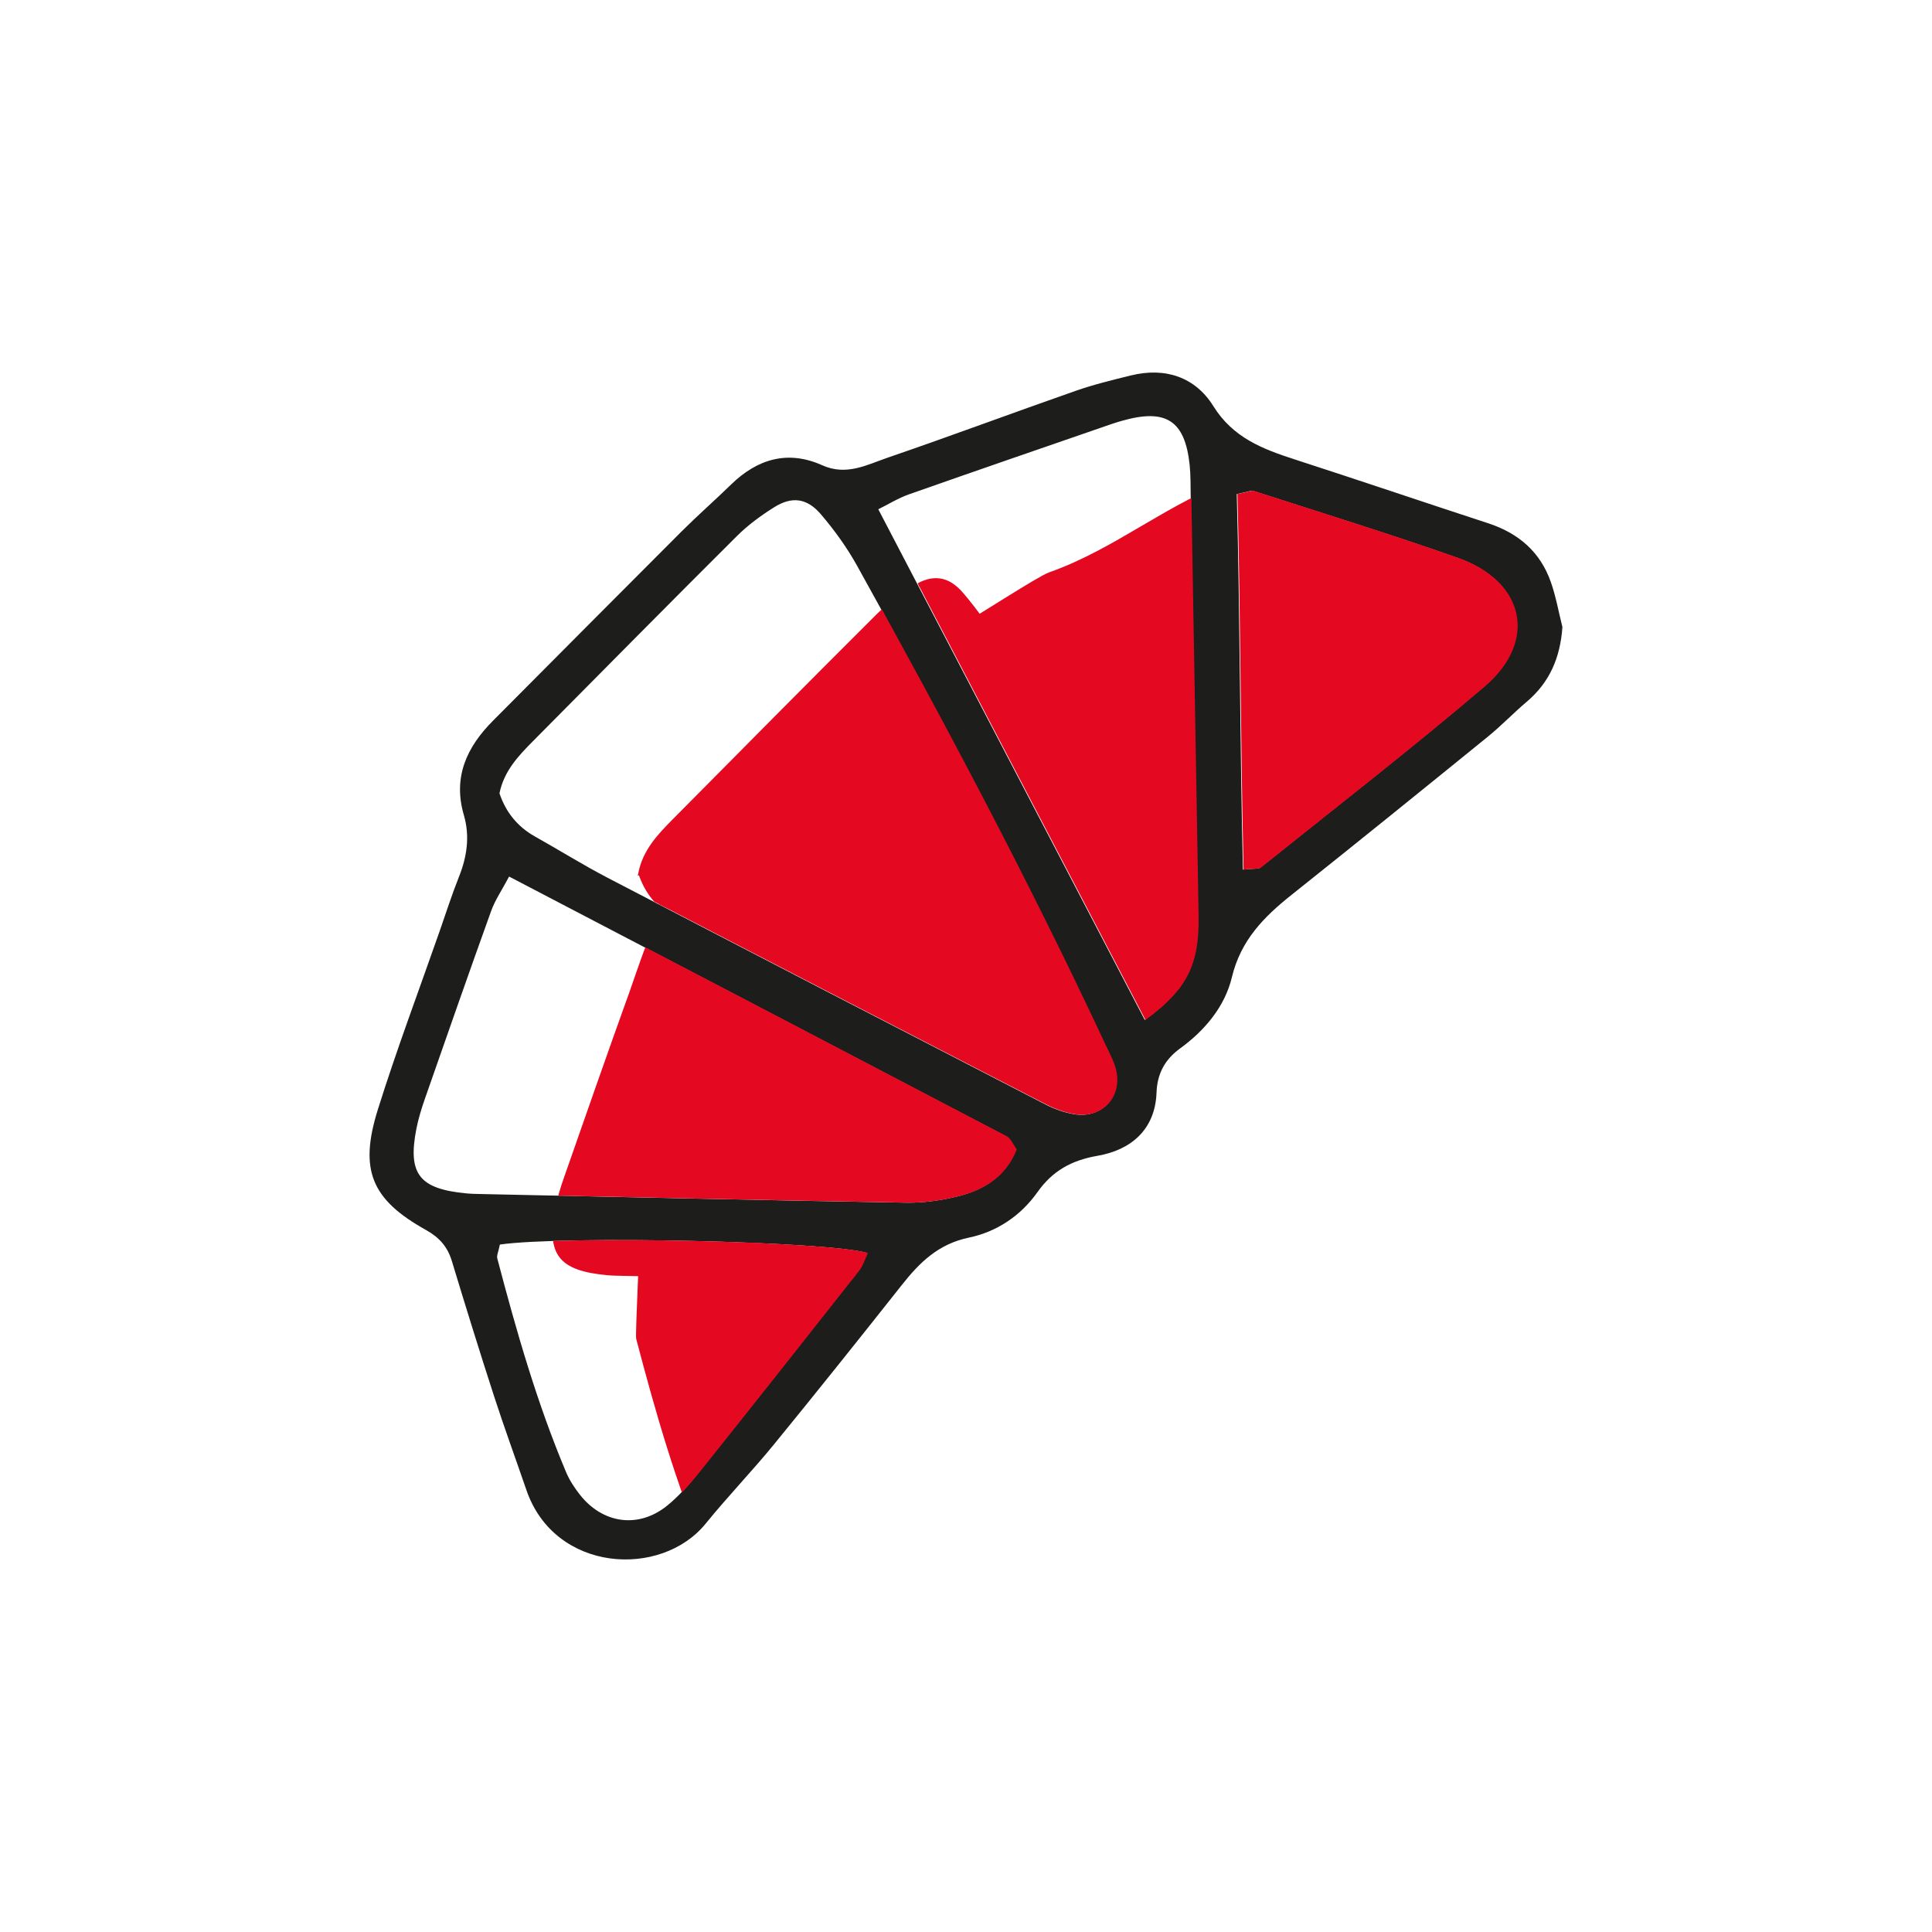 <svg viewBox="0 0 500 500" version="1.1" xmlns:xlink="http://www.w3.org/1999/xlink" xmlns="http://www.w3.org/2000/svg">
  
  <defs>
    <style>
      .st0 {
        fill: none;
      }

      .st1 {
        fill: #e40821;
        stroke: #e40821;
        stroke-miterlimit: 10;
      }

      .st2 {
        fill: #1d1d1b;
      }

      .st3 {
        fill: #fff;
      }

      .st4 {
        clip-path: url(#clippath);
      }
    </style>
    <clipPath id="clippath">
      <path d="M129.44,205.31c1.6,4.79,4.58,8.58,9.15,11.15,6.31,3.54,12.46,7.38,18.87,10.72,37.72,19.62,75.48,39.15,113.26,58.63,2.36,1.22,5,2.16,7.61,2.56,7.11,1.09,12.25-4.67,10.48-11.64-.55-2.16-1.67-4.19-2.63-6.23-19.73-42.25-41.59-83.4-64.22-124.14-2.62-4.71-5.85-9.18-9.35-13.28-3.62-4.23-7.51-4.69-12.11-1.8-3.43,2.15-6.78,4.61-9.63,7.45-17.64,17.57-35.13,35.28-52.66,52.96-3.83,3.87-7.61,7.79-8.78,13.62ZM131.92,226.85c-1.85,3.5-3.63,6.07-4.65,8.92-5.81,16.14-11.46,32.34-17.12,48.53-.89,2.55-1.7,5.17-2.22,7.82-2.28,11.69.73,15.55,12.88,16.71,1.35.13,2.71.15,4.06.18,36.59.77,73.17,1.61,109.76,2.23,4.46.08,9.05-.57,13.4-1.64,6.76-1.66,12.36-5.15,15.11-12.13-.96-1.3-1.51-2.82-2.56-3.38-42.35-22.2-84.74-44.32-128.66-67.25ZM296.44,263.95c10.87-7.95,13.98-14.41,13.76-26.97-.64-36.18-1.25-72.37-1.88-108.55-.05-2.71.01-5.44-.27-8.13-1.22-11.5-6.13-14.66-17.54-11.4-.87.25-1.74.51-2.59.8-17.51,6.05-35.03,12.07-52.5,18.22-2.83,1-5.43,2.63-7.95,3.87,23.09,44.24,45.81,87.78,68.97,132.16ZM321.84,225.04c2.87-.32,3.97-.1,4.54-.55,19.36-15.53,39.01-30.73,57.88-46.83,13.77-11.75,10.38-27.2-6.9-33.29-17.44-6.15-35.12-11.6-52.72-17.29-.71-.23-1.66.26-4.39.77.83,31.9.79,64.15,1.59,97.2ZM129.54,322.07c-.38,1.89-.87,2.84-.67,3.61,4.93,18.76,10.26,37.4,17.81,55.32.86,2.05,2.14,3.99,3.51,5.75,5.93,7.59,15.19,8.9,22.6,2.93,3.13-2.52,5.83-5.66,8.35-8.81,13.81-17.28,27.53-34.63,41.21-52.01,1.01-1.28,1.5-2.97,2.28-4.59-10.36-3.06-78.88-4.54-95.1-2.19Z" class="st0"></path>
    </clipPath>
  </defs>
  <g id="Capa_1">
    <rect height="500" width="500" x="0" class="st3"></rect>
  </g>
  <g id="Layer_1">
    <path d="M404.35,162.28c-.56,7.91-3.28,14.3-9.24,19.34-3.45,2.92-6.59,6.22-10.09,9.06-16.86,13.69-33.74,27.35-50.73,40.88-7.19,5.72-13.19,11.75-15.49,21.39-1.79,7.47-6.93,13.69-13.35,18.35-3.96,2.87-5.96,6.53-6.14,11.45-.35,9.75-6.82,14.91-15.23,16.36-6.9,1.19-11.73,3.97-15.6,9.43-4.37,6.18-10.61,10.28-17.75,11.76-7.83,1.63-12.67,6.35-17.25,12.14-10.95,13.84-21.95,27.63-33.12,41.3-5.72,7.01-12.03,13.54-17.72,20.56-11.54,14.22-39.06,12.7-46.4-8.66-2.79-8.13-5.75-16.19-8.4-24.37-3.76-11.61-7.37-23.26-10.91-34.94-1.12-3.71-3.28-6.11-6.69-8.01-14.1-7.87-17.38-15.48-12.44-31.22,4.87-15.53,10.62-30.78,15.99-46.15,1.64-4.7,3.16-9.44,5-14.06,2.08-5.22,2.84-10.5,1.26-15.93-2.88-9.84.73-17.6,7.52-24.42,16.28-16.35,32.54-32.73,48.86-49.04,4.16-4.15,8.59-8.03,12.8-12.13,6.83-6.65,14.72-8.93,23.56-4.96,6.28,2.82,11.58-.13,16.97-1.98,16.24-5.56,32.32-11.58,48.53-17.25,4.68-1.64,9.54-2.82,14.36-4.01,8.9-2.2,16.68.4,21.38,7.96,5.06,8.13,12.66,11.05,20.93,13.73,16.77,5.43,33.47,11.1,50.23,16.58,7.81,2.56,13.44,7.41,16.17,15.21,1.32,3.76,2.01,7.74,2.99,11.62ZM129.27,205.32c1.6,4.79,4.58,8.58,9.15,11.15,6.31,3.54,12.46,7.38,18.87,10.72,37.72,19.62,75.48,39.15,113.26,58.63,2.36,1.22,5,2.16,7.61,2.56,7.11,1.09,12.25-4.67,10.48-11.64-.55-2.16-1.67-4.19-2.63-6.23-19.73-42.25-41.59-83.4-64.22-124.14-2.62-4.71-5.85-9.18-9.35-13.28-3.62-4.23-7.51-4.69-12.11-1.8-3.43,2.15-6.78,4.61-9.63,7.45-17.64,17.57-35.13,35.28-52.66,52.96-3.83,3.87-7.61,7.79-8.78,13.62ZM131.75,226.86c-1.85,3.5-3.63,6.07-4.65,8.92-5.81,16.14-11.46,32.34-17.12,48.53-.89,2.55-1.7,5.17-2.22,7.82-2.28,11.69.73,15.55,12.88,16.71,1.35.13,2.71.15,4.06.18,36.59.77,73.17,1.61,109.76,2.23,4.46.08,9.05-.57,13.4-1.64,6.76-1.66,12.36-5.15,15.11-12.13-.96-1.3-1.51-2.82-2.56-3.38-42.35-22.2-84.74-44.32-128.66-67.25ZM296.27,263.96c10.87-7.95,13.98-14.41,13.76-26.97-.64-36.18-1.25-72.37-1.88-108.55-.05-2.71.01-5.44-.27-8.13-1.22-11.5-6.13-14.66-17.54-11.4-.87.25-1.74.51-2.59.8-17.51,6.05-35.03,12.07-52.5,18.22-2.83,1-5.43,2.63-7.95,3.87,23.09,44.24,45.81,87.78,68.97,132.16ZM321.67,225.05c2.87-.32,3.97-.1,4.54-.55,19.36-15.53,39.01-30.73,57.88-46.83,13.77-11.75,10.38-27.2-6.9-33.29-17.44-6.15-35.12-11.6-52.72-17.29-.71-.23-1.66.26-4.39.77.83,31.9.79,64.15,1.59,97.2ZM129.37,322.08c-.38,1.89-.87,2.84-.67,3.61,4.93,18.76,10.26,37.4,17.81,55.32.86,2.05,2.14,3.99,3.51,5.75,5.93,7.59,15.19,8.9,22.6,2.93,3.13-2.52,5.83-5.66,8.35-8.81,13.81-17.28,27.53-34.63,41.21-52.01,1.01-1.28,1.5-2.97,2.28-4.59-10.36-3.06-78.88-4.54-95.1-2.19Z" class="st2"></path>
    <g class="st4">
      <path d="M165.7,225.99c1.6,4.79,4.58,8.58,9.15,11.15,6.31,3.54,12.46,7.38,18.87,10.72,37.72,19.62,75.48,39.15,113.26,58.63,2.36,1.22,5,2.16,7.61,2.56,7.11,1.09,12.25-4.67,10.48-11.64-.55-2.16-1.67-4.19-2.63-6.23-19.73-42.25-41.59-83.4-64.22-124.14-2.62-4.71-5.85-9.18-9.35-13.28-3.62-4.23-7.51-4.69-12.11-1.8-3.43,2.15-6.78,4.61-9.63,7.45-17.64,17.57-35.13,35.28-52.66,52.96-3.83,3.87-7.61,7.79-8.78,13.62ZM169.49,240.66c-1.85,3.5-4.94,12.94-5.96,15.79-5.81,16.14-11.46,32.34-17.12,48.53-.89,2.55-1.7,5.17-2.22,7.82-2.28,11.69.73,15.55,12.88,16.71,1.35.13,2.71.15,4.06.18,36.59.77,73.17,1.61,109.76,2.23,4.46.08,9.05-.57,13.4-1.64,6.76-1.66,12.36-5.15,15.11-12.13-.96-1.3.51-8.77-.55-9.32-42.35-22.2-85.44-45.25-129.36-68.17ZM320.08,298.19c10.87-7.95,26.6-27.97,26.38-40.53-.64-36.18-1.25-72.37-1.88-108.55-.05-2.71.01-5.44-.27-8.13-1.22-11.5-5.79-20.96-17.2-17.7-.87.25-6.01.7-6.87,1-17.51,6.05-31.1,18.17-48.57,24.32-2.83,1-19.16,11.67-21.68,12.92,23.09,44.24,46.91,92.29,70.08,136.67ZM341.08,250c2.87-.32,20.98-4.38,21.55-4.84,19.36-15.53,39.01-30.73,57.88-46.83,13.77-11.75,10.38-27.2-6.9-33.29-17.44-6.15-7.71-37.08-25.31-42.77,9.45-26.8-43.83-8.82-46.56-8.31.83,31.9-1.47,102.99-.67,136.04ZM166.5,315.81c-.38,1.89-1.58,29.78-1.37,30.55,4.93,18.76,10.26,37.4,17.81,55.32.86,2.05,2.14,3.99,3.51,5.75,5.93,7.59,15.19,8.9,22.6,2.93,3.13-2.52,5.83-5.66,8.35-8.81,13.81-17.28,27.53-34.63,41.21-52.01,1.01-1.28,1.5-2.97,2.28-4.59-10.36-3.06-78.18-31.48-94.4-29.13Z" class="st1"></path>
    </g>
  </g>
</svg>